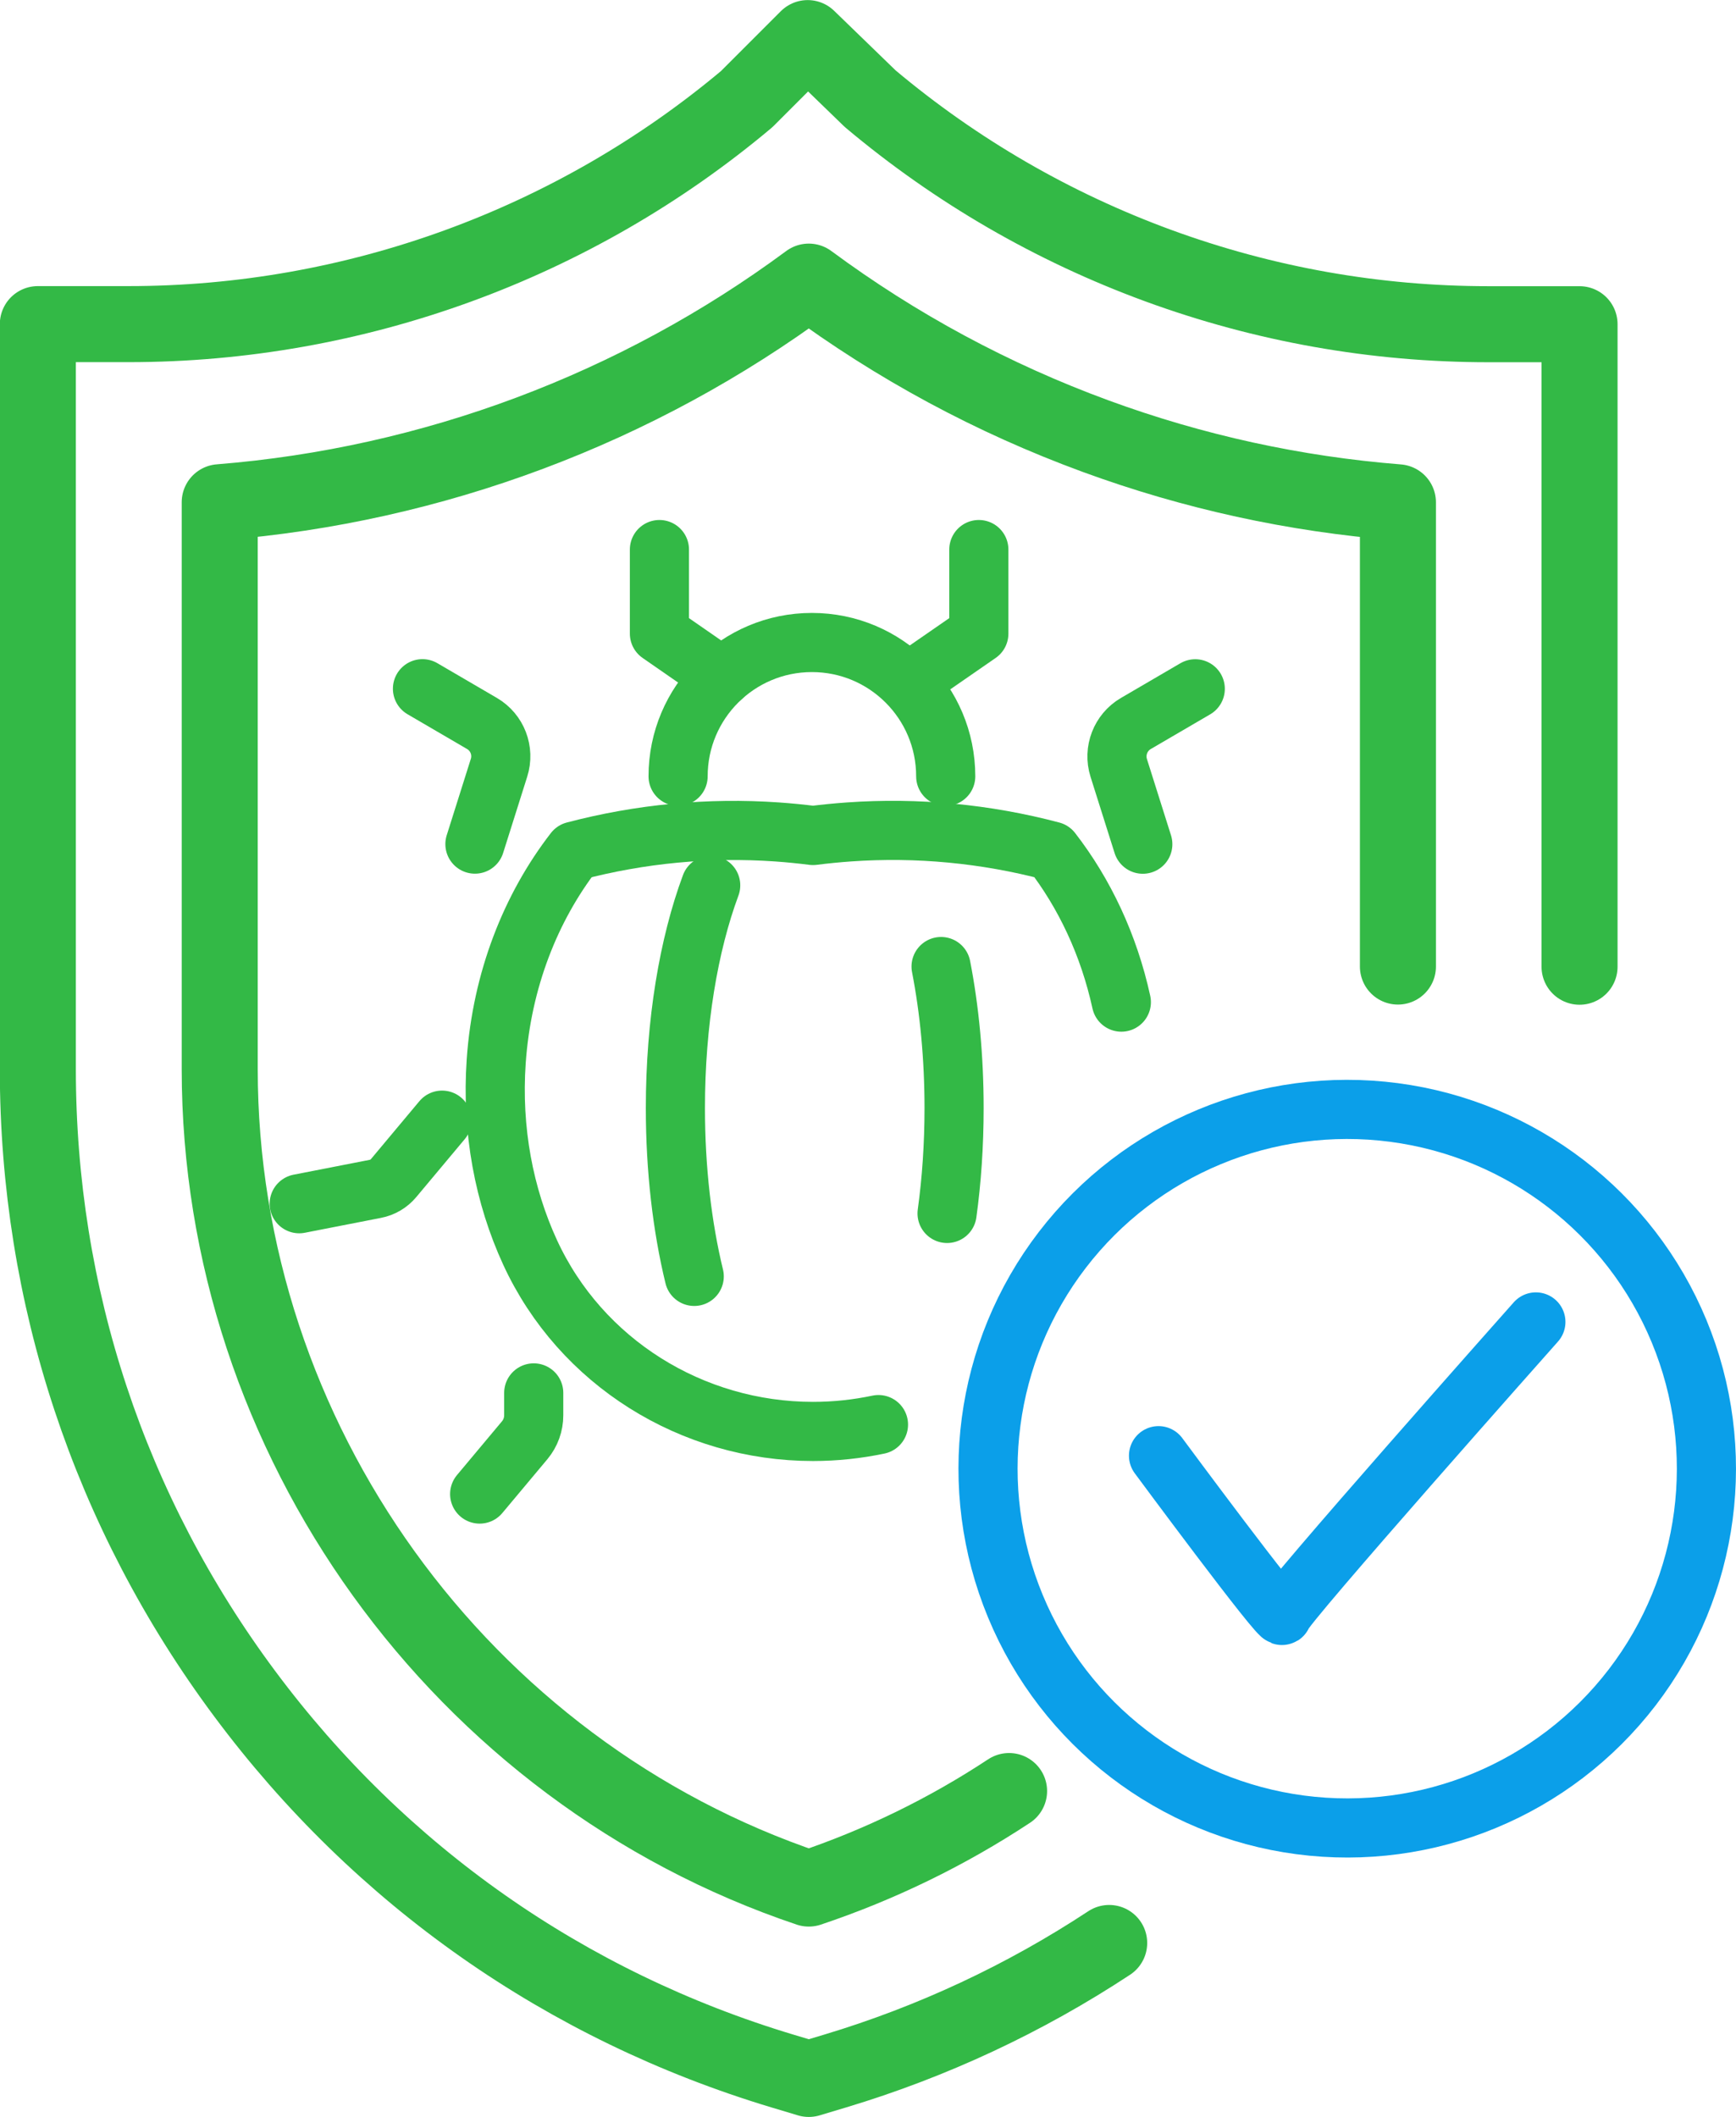 <svg xmlns="http://www.w3.org/2000/svg" id="Layer_2" data-name="Layer 2" viewBox="0 0 205.5 250.55"><defs><style>      .cls-1 {        stroke-width: 9px;      }      .cls-1, .cls-2 {        stroke: #33b946;      }      .cls-1, .cls-2, .cls-3 {        fill: none;        stroke-linecap: round;        stroke-linejoin: round;      }      .cls-2, .cls-3 {        stroke-width: 7px;      }      .cls-3 {        stroke: #0b9fe9;      }    </style></defs><g id="_&#xCE;&#xD3;&#xC8;_2" data-name="&#x2014;&#xCE;&#xD3;&#xC8;_2"><g><g><path class="cls-2" d="M132.74,118.6c-1.48-6.77-4.36-12.86-8.24-17.87-7.81-2.07-15.92-2.84-24-2.27-1.42.1-2.84.24-4.26.42-1.42-.18-2.84-.32-4.26-.42-8.08-.56-16.18.21-24,2.27-5.17,6.68-8.57,15.28-9.24,24.85-.57,8.19.94,15.97,4.01,22.64,5.99,13,19.17,21.19,33.49,21.19h0c2.64,0,5.23-.28,7.75-.81"></path><path class="cls-2" d="M80.27,91.88c0-8.75,7.09-15.84,15.84-15.84s15.84,7.09,15.84,15.84"></path><polyline class="cls-2" points="85.48 80.13 78.06 74.99 78.06 65.04"></polyline><polyline class="cls-2" points="108.44 80.13 115.87 74.99 115.87 65.04"></polyline><path class="cls-2" d="M135.28,99.91l-2.85-9.03c-.63-2.01.21-4.19,2.02-5.25l7.04-4.11"></path><path class="cls-2" d="M50.01,81.51l7.04,4.11c1.82,1.06,2.66,3.24,2.02,5.25l-2.85,9.03"></path><path class="cls-2" d="M35.42,142.46l9.01-1.76c.84-.16,1.61-.61,2.16-1.27l5.74-6.86"></path><path class="cls-2" d="M56.78,176.82l5.34-6.38c.69-.83,1.06-1.87,1.06-2.94v-2.65"></path><path class="cls-2" d="M111.4,114.39c.99,5.09,1.54,10.76,1.54,16.75,0,4.36-.29,8.55-.83,12.47"></path><path class="cls-2" d="M82.18,151.06c-1.42-5.85-2.23-12.66-2.23-19.92,0-10.12,1.58-19.36,4.18-26.36"></path></g><g><path class="cls-1" d="M131.3,229.95c-10.02,6.6-20.94,11.7-32.46,15.16l-3.1.93-3.1-.93c-25.65-7.71-47.66-23.14-63.66-44.64-16.03-21.53-24.5-47.1-24.5-73.94V38.36h10.76c26.73,0,52.69-9.45,73.15-26.63l7.22-7.22,7.4,7.17c10.15,8.53,21.62,15.18,34.08,19.75,12.56,4.6,25.72,6.94,39.13,6.94h10.76v76.04"></path><path class="cls-1" d="M165.48,114.39v-54.94c-12.22-.97-24.22-3.59-35.78-7.83-12.19-4.47-23.58-10.61-33.96-18.29-20.33,15.04-44.54,24.1-69.73,26.11v67.09c0,43.71,28.51,83.13,69.73,96.98,8.38-2.81,16.34-6.68,23.71-11.54"></path></g><g><circle class="cls-3" cx="159.48" cy="173.82" r="42.52" transform="translate(-54.38 74.26) rotate(-22.5)"></circle><path class="cls-3" d="M137.14,172.28s14.65,19.81,14.65,18.88,30.02-34.71,30.02-34.71"></path></g></g></g></svg>